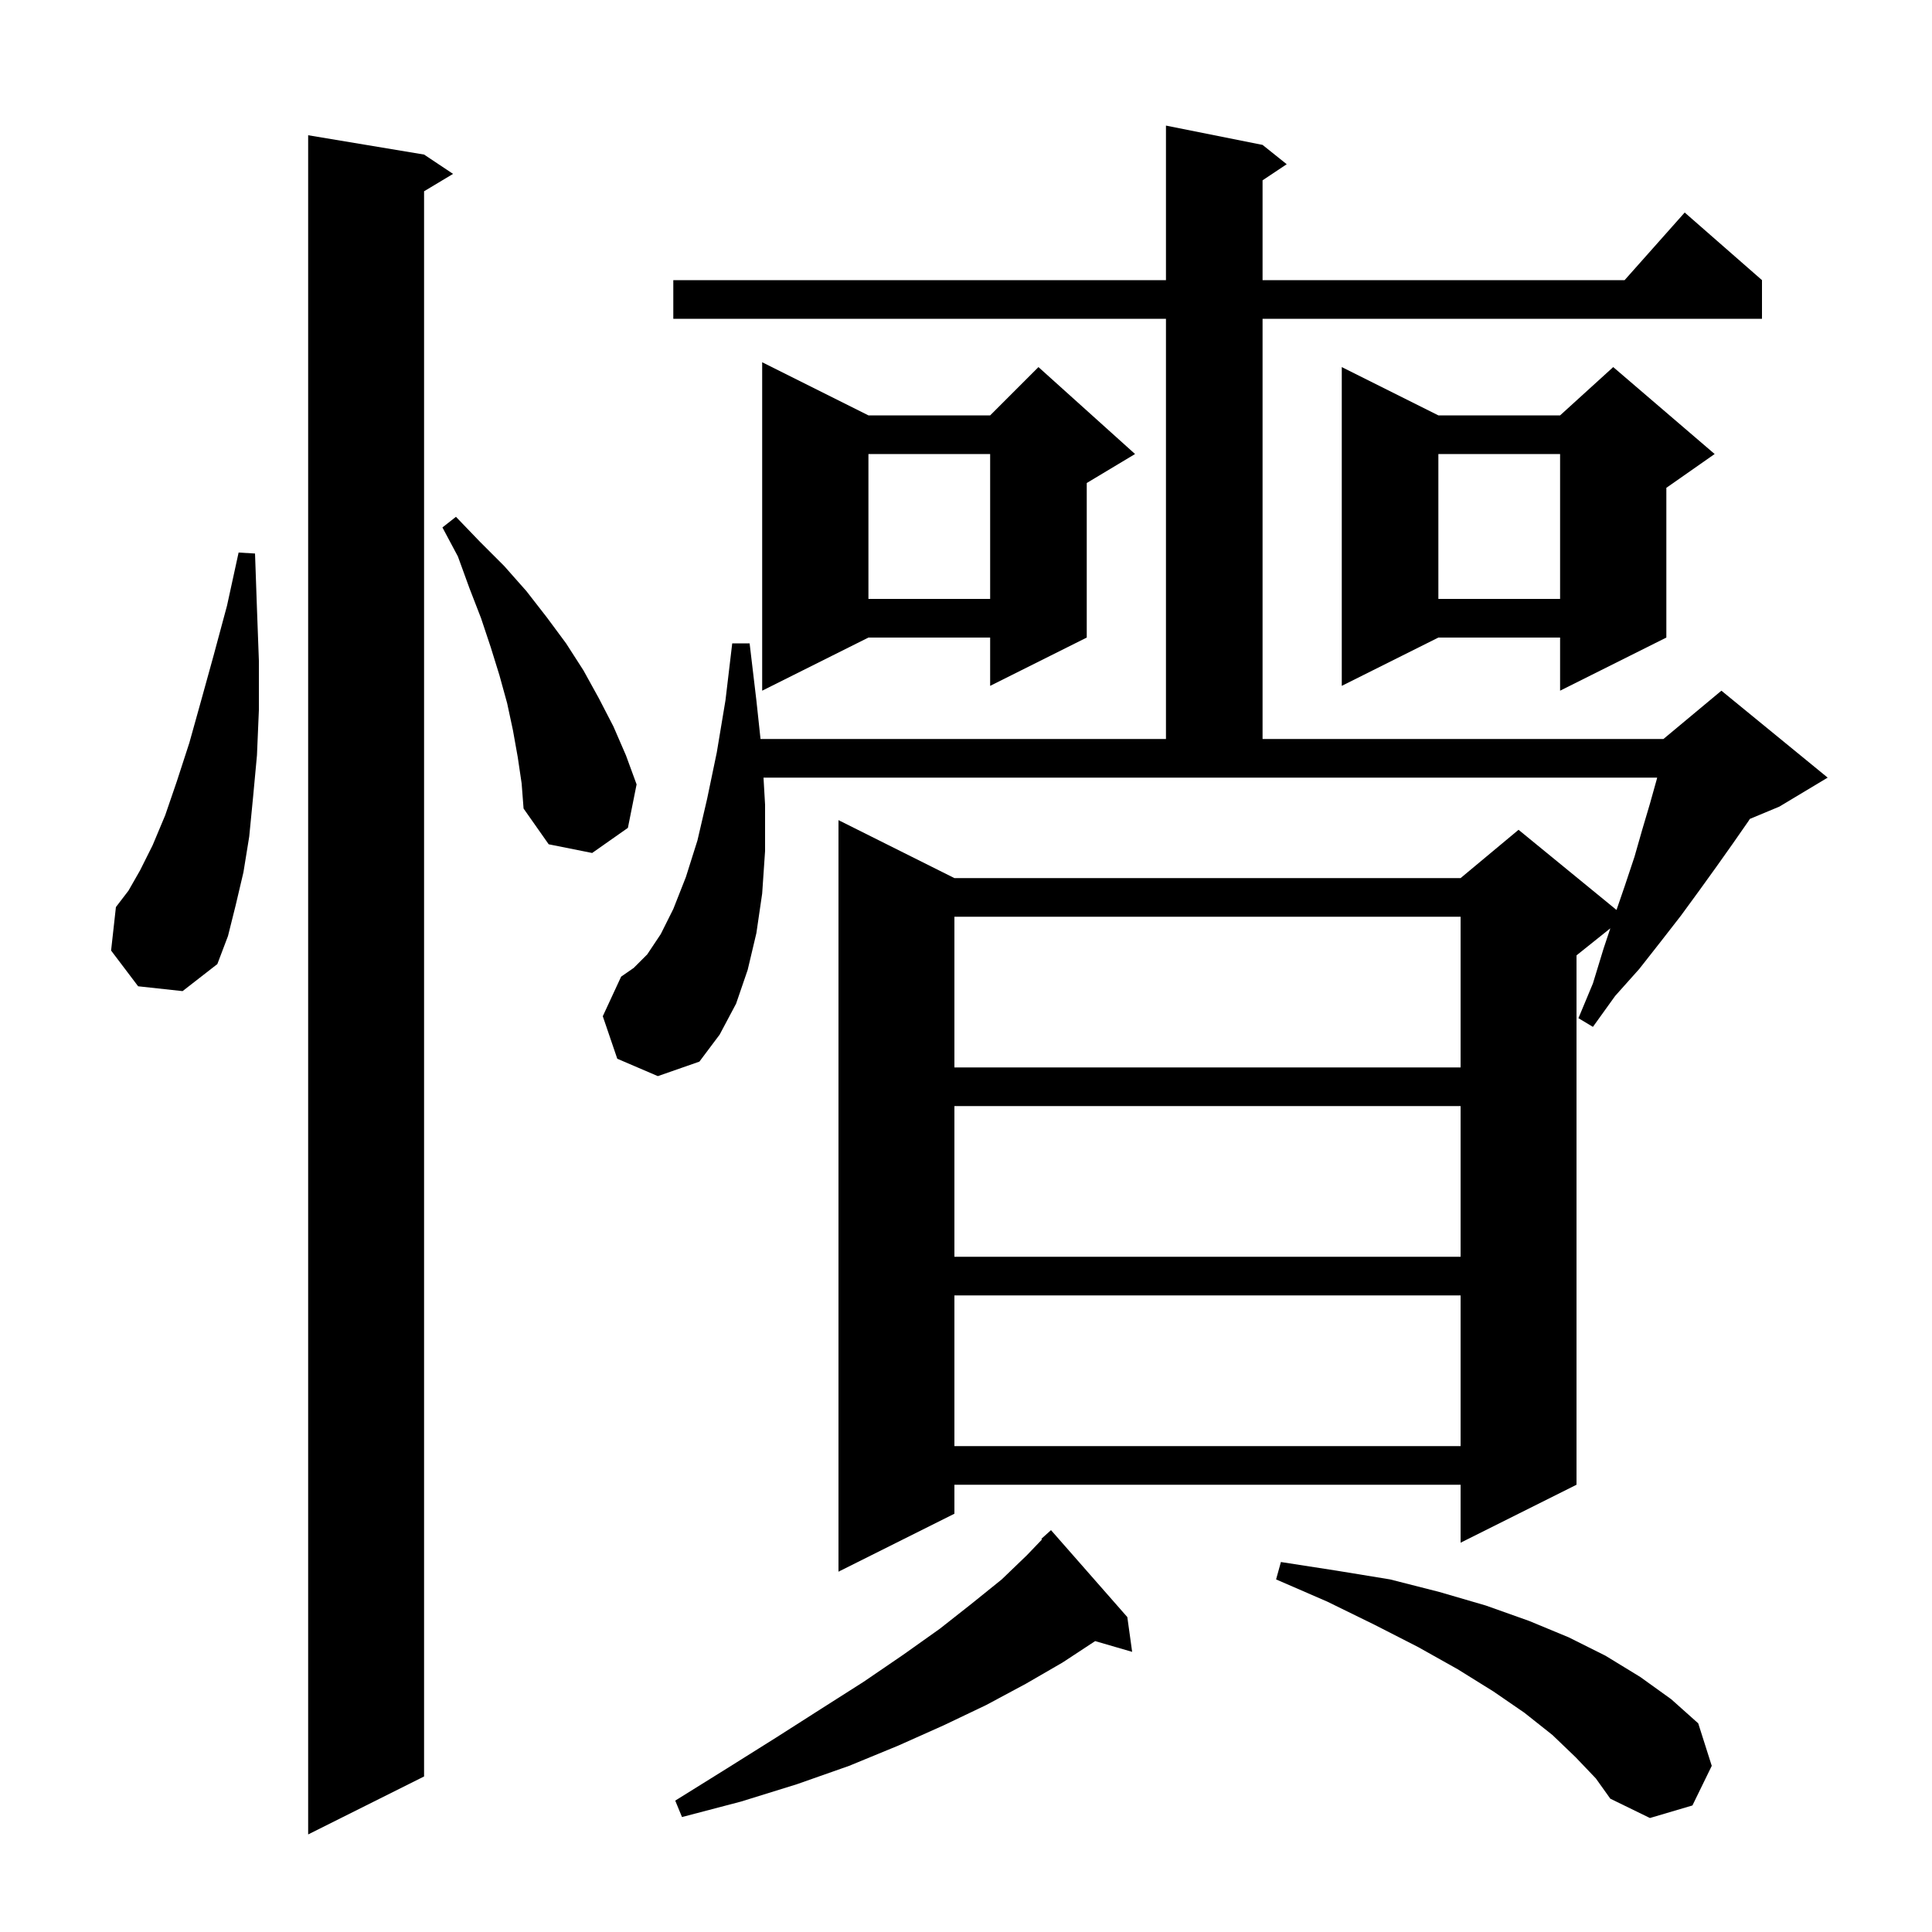 <svg xmlns="http://www.w3.org/2000/svg" xmlns:xlink="http://www.w3.org/1999/xlink" version="1.1" baseProfile="full" viewBox="0 0 200 200" width="200" height="200"><g fill="currentColor"><path d="M 43.9 16.0 L 46.9 18.0 L 43.9 19.8 L 43.9 183.9 L 31.9 189.9 L 31.9 14.0 Z M 163.1 181.9 L 160.7 179.6 L 157.8 177.3 L 154.6 175.1 L 150.9 172.8 L 146.8 170.5 L 142.3 168.2 L 137.4 165.8 L 132.1 163.5 L 132.6 161.7 L 138.4 162.6 L 143.9 163.5 L 149.0 164.8 L 153.8 166.2 L 158.3 167.8 L 162.4 169.5 L 166.2 171.4 L 169.8 173.6 L 173.0 175.9 L 175.8 178.4 L 177.2 182.8 L 175.2 186.9 L 170.8 188.2 L 166.7 186.2 L 165.2 184.1 Z M 116.7 167.4 L 117.2 171.0 L 113.37 169.886 L 110.0 172.1 L 106.2 174.3 L 102.1 176.5 L 97.7 178.6 L 93.0 180.7 L 87.9 182.8 L 82.5 184.7 L 76.7 186.5 L 70.6 188.1 L 69.9 186.4 L 75.2 183.1 L 80.3 179.9 L 85.0 176.9 L 89.4 174.1 L 93.5 171.3 L 97.3 168.6 L 100.6 166.0 L 103.7 163.5 L 106.3 161.0 L 107.869 159.363 L 107.8 159.3 L 108.8 158.4 Z M 63.9 109.6 L 62.4 105.2 L 64.3 101.1 L 65.6 100.2 L 67.0 98.8 L 68.4 96.7 L 69.7 94.1 L 71.0 90.8 L 72.2 87.0 L 73.2 82.7 L 74.2 77.9 L 75.1 72.5 L 75.8 66.6 L 77.6 66.6 L 78.3 72.5 L 78.729 76.5 L 120.7 76.5 L 120.7 33.0 L 69.7 33.0 L 69.7 29.0 L 120.7 29.0 L 120.7 13.0 L 130.7 15.0 L 133.2 17.0 L 130.7 18.667 L 130.7 29.0 L 168.178 29.0 L 174.4 22.0 L 182.4 29.0 L 182.4 33.0 L 130.7 33.0 L 130.7 76.5 L 172.2 76.5 L 178.2 71.5 L 189.2 80.5 L 184.2 83.5 L 181.144 84.773 L 181.0 85.0 L 179.4 87.3 L 177.7 89.7 L 175.9 92.2 L 174.0 94.8 L 171.9 97.5 L 169.7 100.3 L 167.2 103.1 L 164.9 106.3 L 163.4 105.4 L 164.9 101.8 L 166.0 98.2 L 166.7 96.1 L 163.2 98.9 L 163.2 153.7 L 151.2 159.7 L 151.2 153.7 L 98.8 153.7 L 98.8 156.7 L 86.8 162.7 L 86.8 84.9 L 98.8 90.9 L 151.2 90.9 L 157.2 85.9 L 167.341 94.198 L 168.2 91.7 L 169.2 88.7 L 170.0 85.9 L 170.8 83.2 L 171.5 80.7 L 171.55 80.5 L 79.038 80.5 L 79.2 83.3 L 79.2 88.1 L 78.9 92.5 L 78.3 96.6 L 77.4 100.4 L 76.2 103.9 L 74.5 107.1 L 72.4 109.9 L 68.1 111.4 Z M 98.8 134.1 L 98.8 149.7 L 151.2 149.7 L 151.2 134.1 Z M 98.8 114.5 L 98.8 130.1 L 151.2 130.1 L 151.2 114.5 Z M 98.8 94.9 L 98.8 110.5 L 151.2 110.5 L 151.2 94.9 Z M 14.3 102.1 L 11.5 98.4 L 12.0 93.9 L 13.3 92.2 L 14.5 90.1 L 15.8 87.5 L 17.1 84.4 L 18.3 80.9 L 19.6 76.9 L 20.8 72.6 L 22.1 67.9 L 23.5 62.7 L 24.7 57.2 L 26.4 57.3 L 26.6 63.0 L 26.8 68.4 L 26.8 73.5 L 26.6 78.2 L 26.2 82.5 L 25.8 86.6 L 25.2 90.3 L 24.4 93.7 L 23.6 96.9 L 22.5 99.8 L 18.9 102.6 Z M 53.6 78.4 L 53.1 75.6 L 52.5 72.8 L 51.7 69.9 L 50.8 67.0 L 49.8 64.0 L 48.6 60.9 L 47.4 57.6 L 45.8 54.6 L 47.2 53.5 L 49.7 56.1 L 52.2 58.6 L 54.5 61.2 L 56.6 63.9 L 58.6 66.6 L 60.4 69.4 L 62.0 72.3 L 63.5 75.2 L 64.8 78.2 L 65.9 81.2 L 65.0 85.7 L 61.3 88.3 L 56.8 87.4 L 54.2 83.7 L 54.0 81.1 Z M 89.9 43.0 L 102.5 43.0 L 107.5 38.0 L 117.5 47.0 L 112.5 50.0 L 112.5 66.0 L 102.5 71.0 L 102.5 66.0 L 89.9 66.0 L 78.9 71.5 L 78.9 37.5 Z M 177.5 47.0 L 172.5 50.5 L 172.5 66.0 L 161.5 71.5 L 161.5 66.0 L 148.9 66.0 L 138.9 71.0 L 138.9 38.0 L 148.9 43.0 L 161.5 43.0 L 167.0 38.0 Z M 148.9 47.0 L 148.9 62.0 L 161.5 62.0 L 161.5 47.0 Z M 89.9 47.0 L 89.9 62.0 L 102.5 62.0 L 102.5 47.0 Z "/></g></svg>